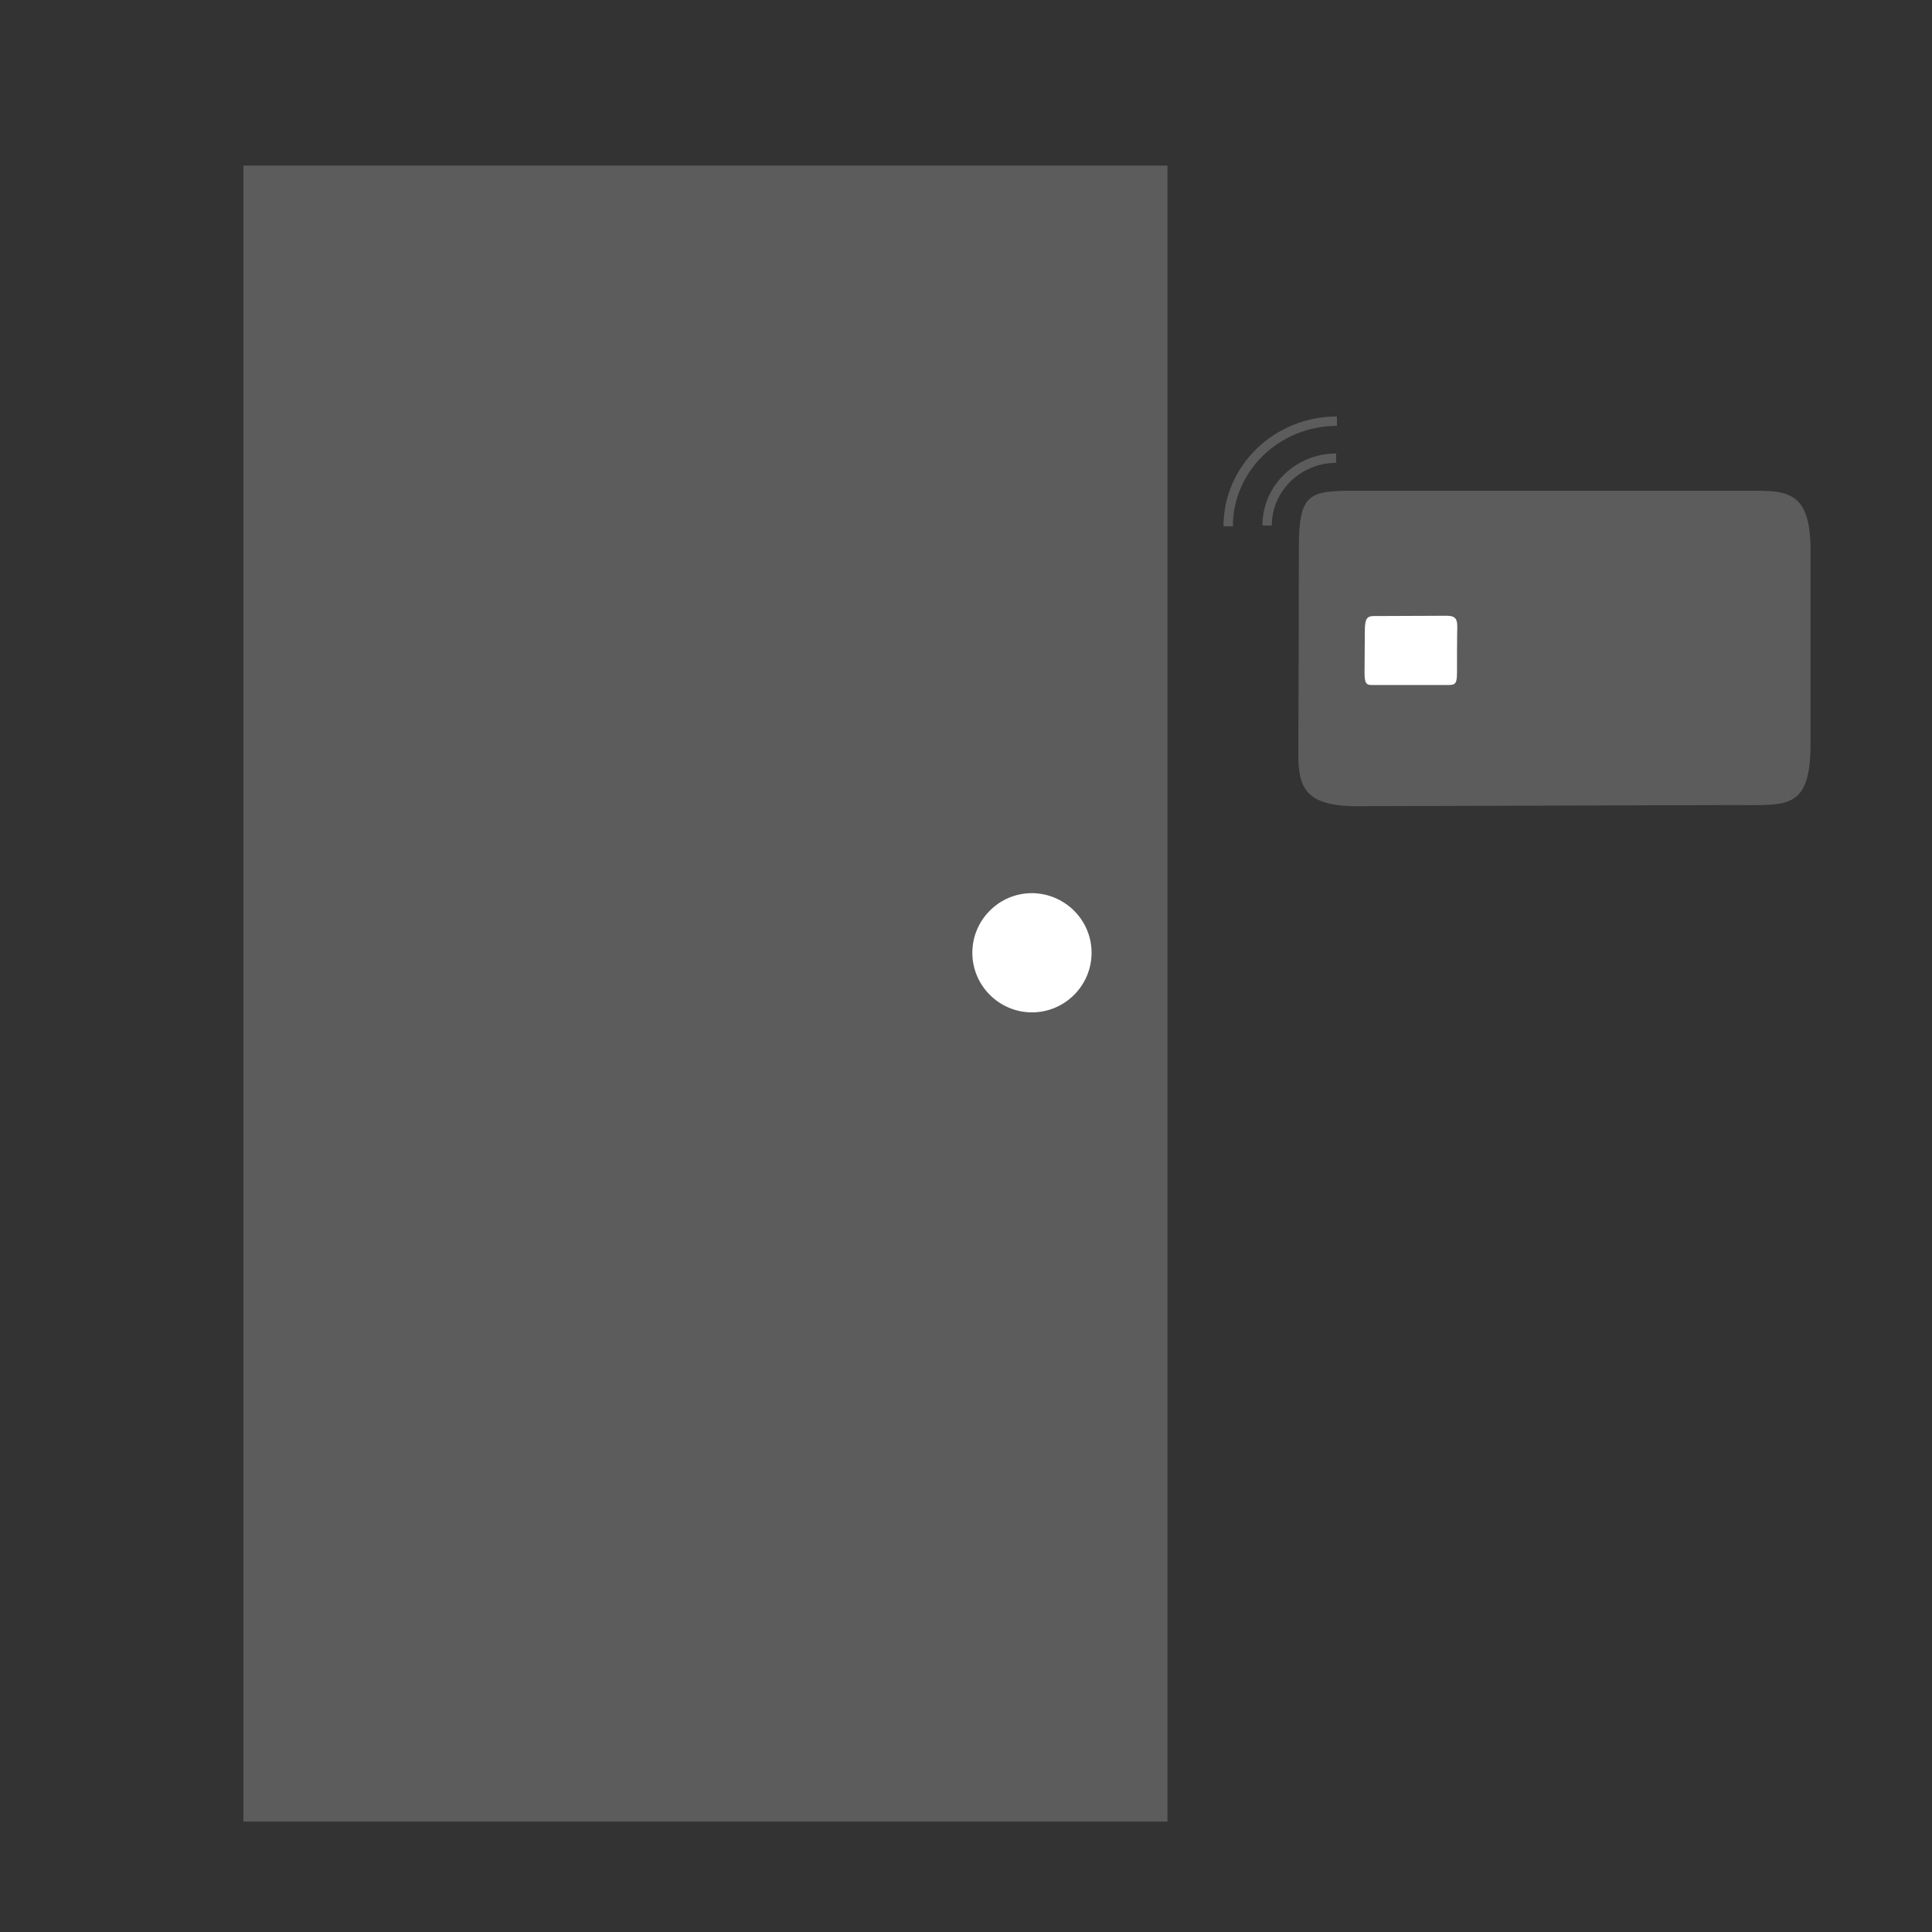 <?xml version="1.0" encoding="utf-8"?>
<!-- Generator: Adobe Illustrator 23.1.0, SVG Export Plug-In . SVG Version: 6.00 Build 0)  -->
<svg version="1.1" id="Layer_1" xmlns="http://www.w3.org/2000/svg" xmlns:xlink="http://www.w3.org/1999/xlink" x="0px" y="0px"
	 viewBox="0 0 70 70" style="enable-background:new 0 0 70 70;" xml:space="preserve">
<rect x="0" y="0" width="70" height="70" fill="#333333" stroke="none"/>
<style type="text/css">
	.st0{fill:#5C5C5D;}
	.st1{fill:#FFFFFF;}
</style>
<rect x="8.82" y="6" class="st0" width="33.48" height="60"/>
<path class="st1" d="M39.55,34.52c0,1.19-0.97,2.16-2.16,2.16c-1.19,0-2.16-0.97-2.16-2.16c0-1.19,0.97-2.16,2.16-2.16
	C38.58,32.37,39.55,33.33,39.55,34.52z"/>
<path class="st0" d="M51.86-36.8c-1.43,0-1.46-0.26-1.46-1.48c0-1.13,0-9.28,0-10.16c0-0.89,0.13-1.37,1.52-1.37
	c1.39,0,3.65,0,4.89,0c1.7,0,1.58,0.58,1.58,1.92c0,1.48,0.03,8.32,0.03,9.63c0,1.31-0.49,1.48-1.32,1.48
	C55.93-36.79,53.05-36.8,51.86-36.8z"/>
<rect x="51.85" y="-47.83" class="st1" width="5.02" height="1.1"/>
<g>
	<path class="st0" d="M63.21-47.94h-1.2c0-3.45-2.88-6.26-6.42-6.26v-1.2C59.79-55.4,63.21-52.05,63.21-47.94L63.21-47.94z"/>
</g>
<g>
	<path class="st0" d="M67.18-47.86h-1.2c0-5.57-4.7-10.1-10.47-10.1v-1.2C61.95-59.17,67.18-54.09,67.18-47.86L67.18-47.86z"/>
</g>
<g>
	<path class="st0" d="M47.06,19.87c0-2.03,0.37-2.09,2.11-2.09c1.61,0,13.22,0,14.48,0c1.26,0,1.95,0.19,1.95,2.17
		c0,1.98,0,5.2,0,6.97c0,2.43-0.83,2.25-2.73,2.25c-2.11,0-11.85,0.04-13.72,0.04c-1.87,0-2.11-0.7-2.11-1.88
		C47.05,25.67,47.06,21.57,47.06,19.87z"/>
	<path class="st1" d="M52.79,24.36c0,0.45-0.07,0.46-0.38,0.46c-0.29,0-2.4,0-2.63,0s-0.34,0.02-0.34-0.44
		c0-0.46,0.01-0.91,0.01-1.5c0-0.59,0.13-0.56,0.48-0.56c0.38,0,2.15-0.01,2.49-0.01c0.34,0,0.38,0.15,0.38,0.41
		C52.79,23.08,52.79,23.98,52.79,24.36z"/>
	<g>
		<path class="st0" d="M46.08,19.04h-0.34c0-1.44,1.2-2.61,2.67-2.61v0.34C47.13,16.77,46.08,17.79,46.08,19.04L46.08,19.04z"/>
	</g>
	<g>
		<path class="st0" d="M44.67,19.07h-0.34c0-2.2,1.84-3.98,4.11-3.98v0.34C46.36,15.43,44.67,17.06,44.67,19.07L44.67,19.07z"/>
	</g>
</g>
</svg>
